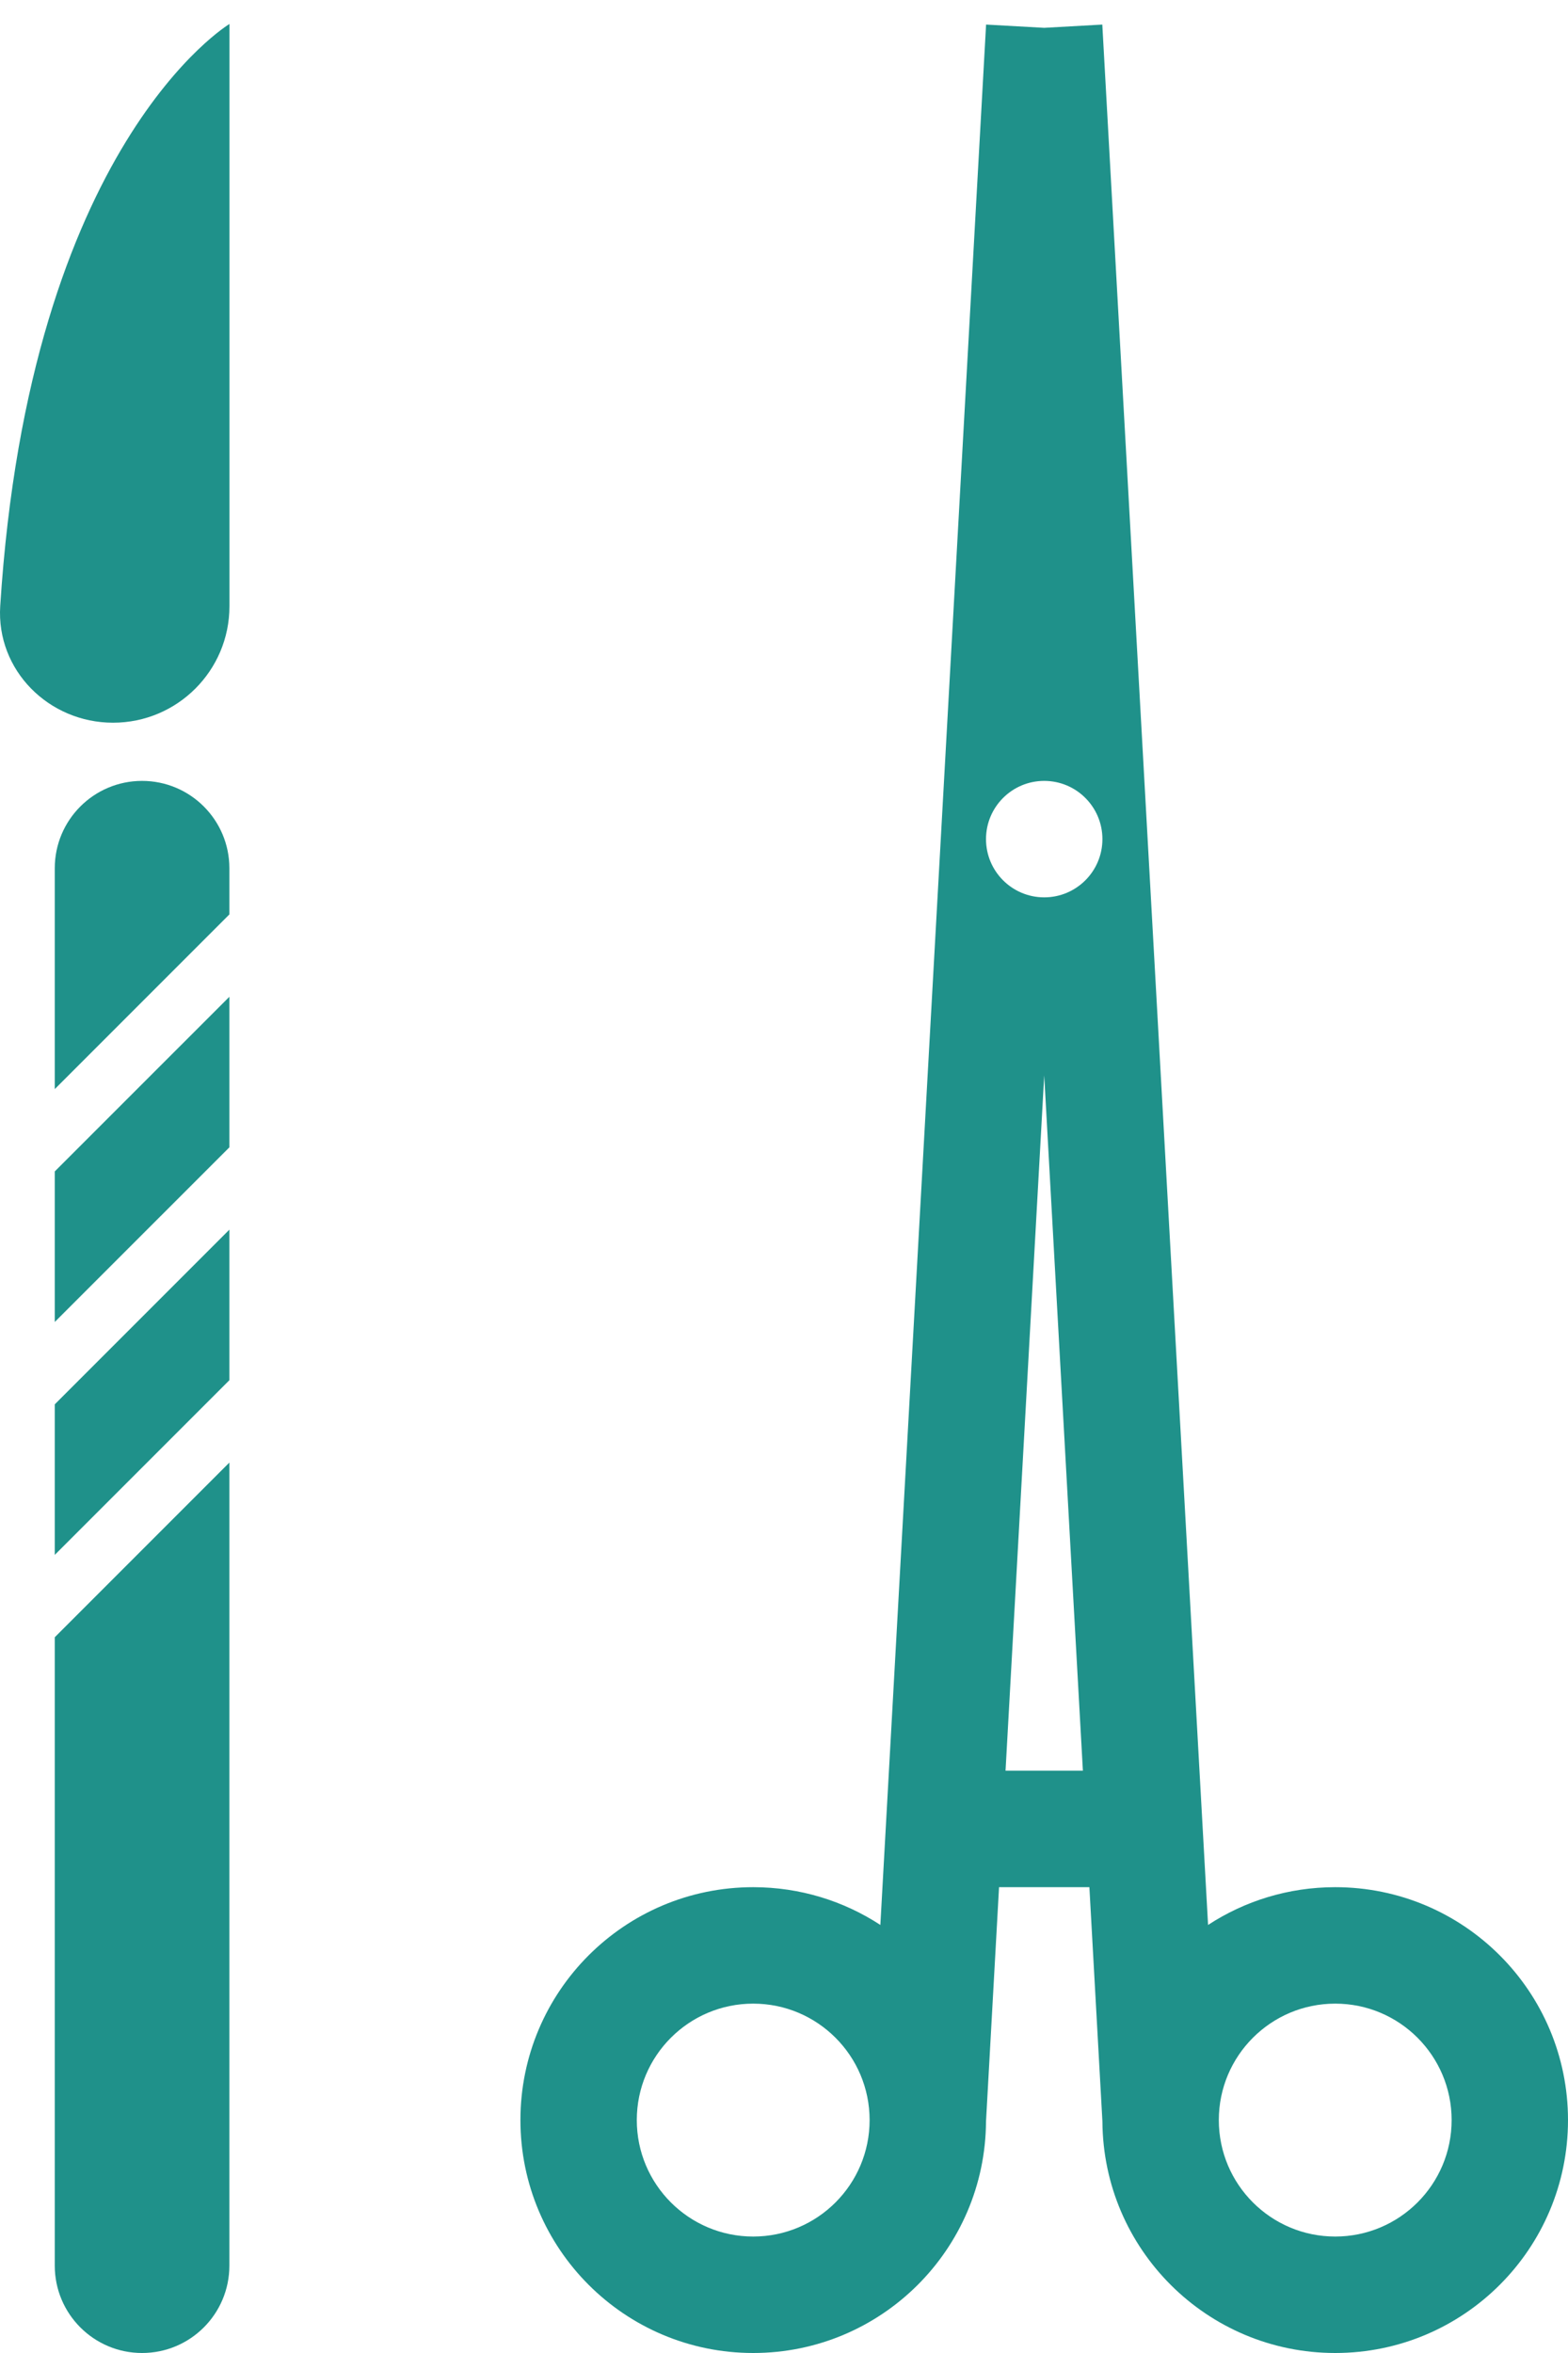 <svg width="42" height="63" viewBox="0 0 42 63" fill="none" xmlns="http://www.w3.org/2000/svg">
<path fill-rule="evenodd" clip-rule="evenodd" d="M23.581 51.539C22.602 50.9 21.432 50.528 20.175 50.528C16.731 50.528 13.94 53.32 13.94 56.764C13.94 60.208 16.731 63 20.175 63C23.607 63 26.391 60.228 26.411 56.801L26.76 50.528H29.18L29.529 56.8C29.549 60.227 32.333 63 35.765 63C39.208 63 42 60.208 42 56.764C42 53.32 39.208 50.528 35.765 50.528C34.508 50.528 33.338 50.9 32.359 51.539L29.526 0.658L27.97 0.745L26.413 0.658L23.581 51.539ZM29.006 47.41L27.97 28.794L26.934 47.41H29.006ZM29.529 22.467C29.529 23.328 28.831 24.026 27.97 24.026C27.109 24.026 26.411 23.328 26.411 22.467C26.411 21.606 27.109 20.908 27.97 20.908C28.831 20.908 29.529 21.606 29.529 22.467ZM17.057 56.764C17.057 55.042 18.453 53.646 20.175 53.646C21.897 53.646 23.293 55.042 23.293 56.764C23.293 58.486 21.897 59.882 20.175 59.882C18.453 59.882 17.057 58.486 17.057 56.764ZM35.765 53.646C34.043 53.646 32.647 55.042 32.647 56.764C32.647 58.486 34.043 59.882 35.765 59.882C37.487 59.882 38.883 58.486 38.883 56.764C38.883 55.042 37.487 53.646 35.765 53.646Z" fill="#1F918A"/>
<path d="M6.146 16.232V0.642C6.146 0.642 0.793 3.854 0.006 16.227C-0.103 17.945 1.306 19.35 3.028 19.35C4.75 19.35 6.146 17.954 6.146 16.232Z" fill="#1F918A"/>
<path fill-rule="evenodd" clip-rule="evenodd" d="M1.467 23.247C1.467 21.955 2.514 20.908 3.805 20.908C5.097 20.908 6.144 21.955 6.144 23.247V24.483L1.467 29.16V23.247ZM1.467 31.364V35.395L6.144 30.719V26.688L1.467 31.364ZM1.467 41.631V37.6L6.144 32.923V36.954L1.467 41.631ZM1.467 43.836V60.661C1.467 61.953 2.514 63 3.805 63C5.097 63 6.144 61.953 6.144 60.661V39.159L1.467 43.836Z" fill="#1F918A"/>
</svg>
